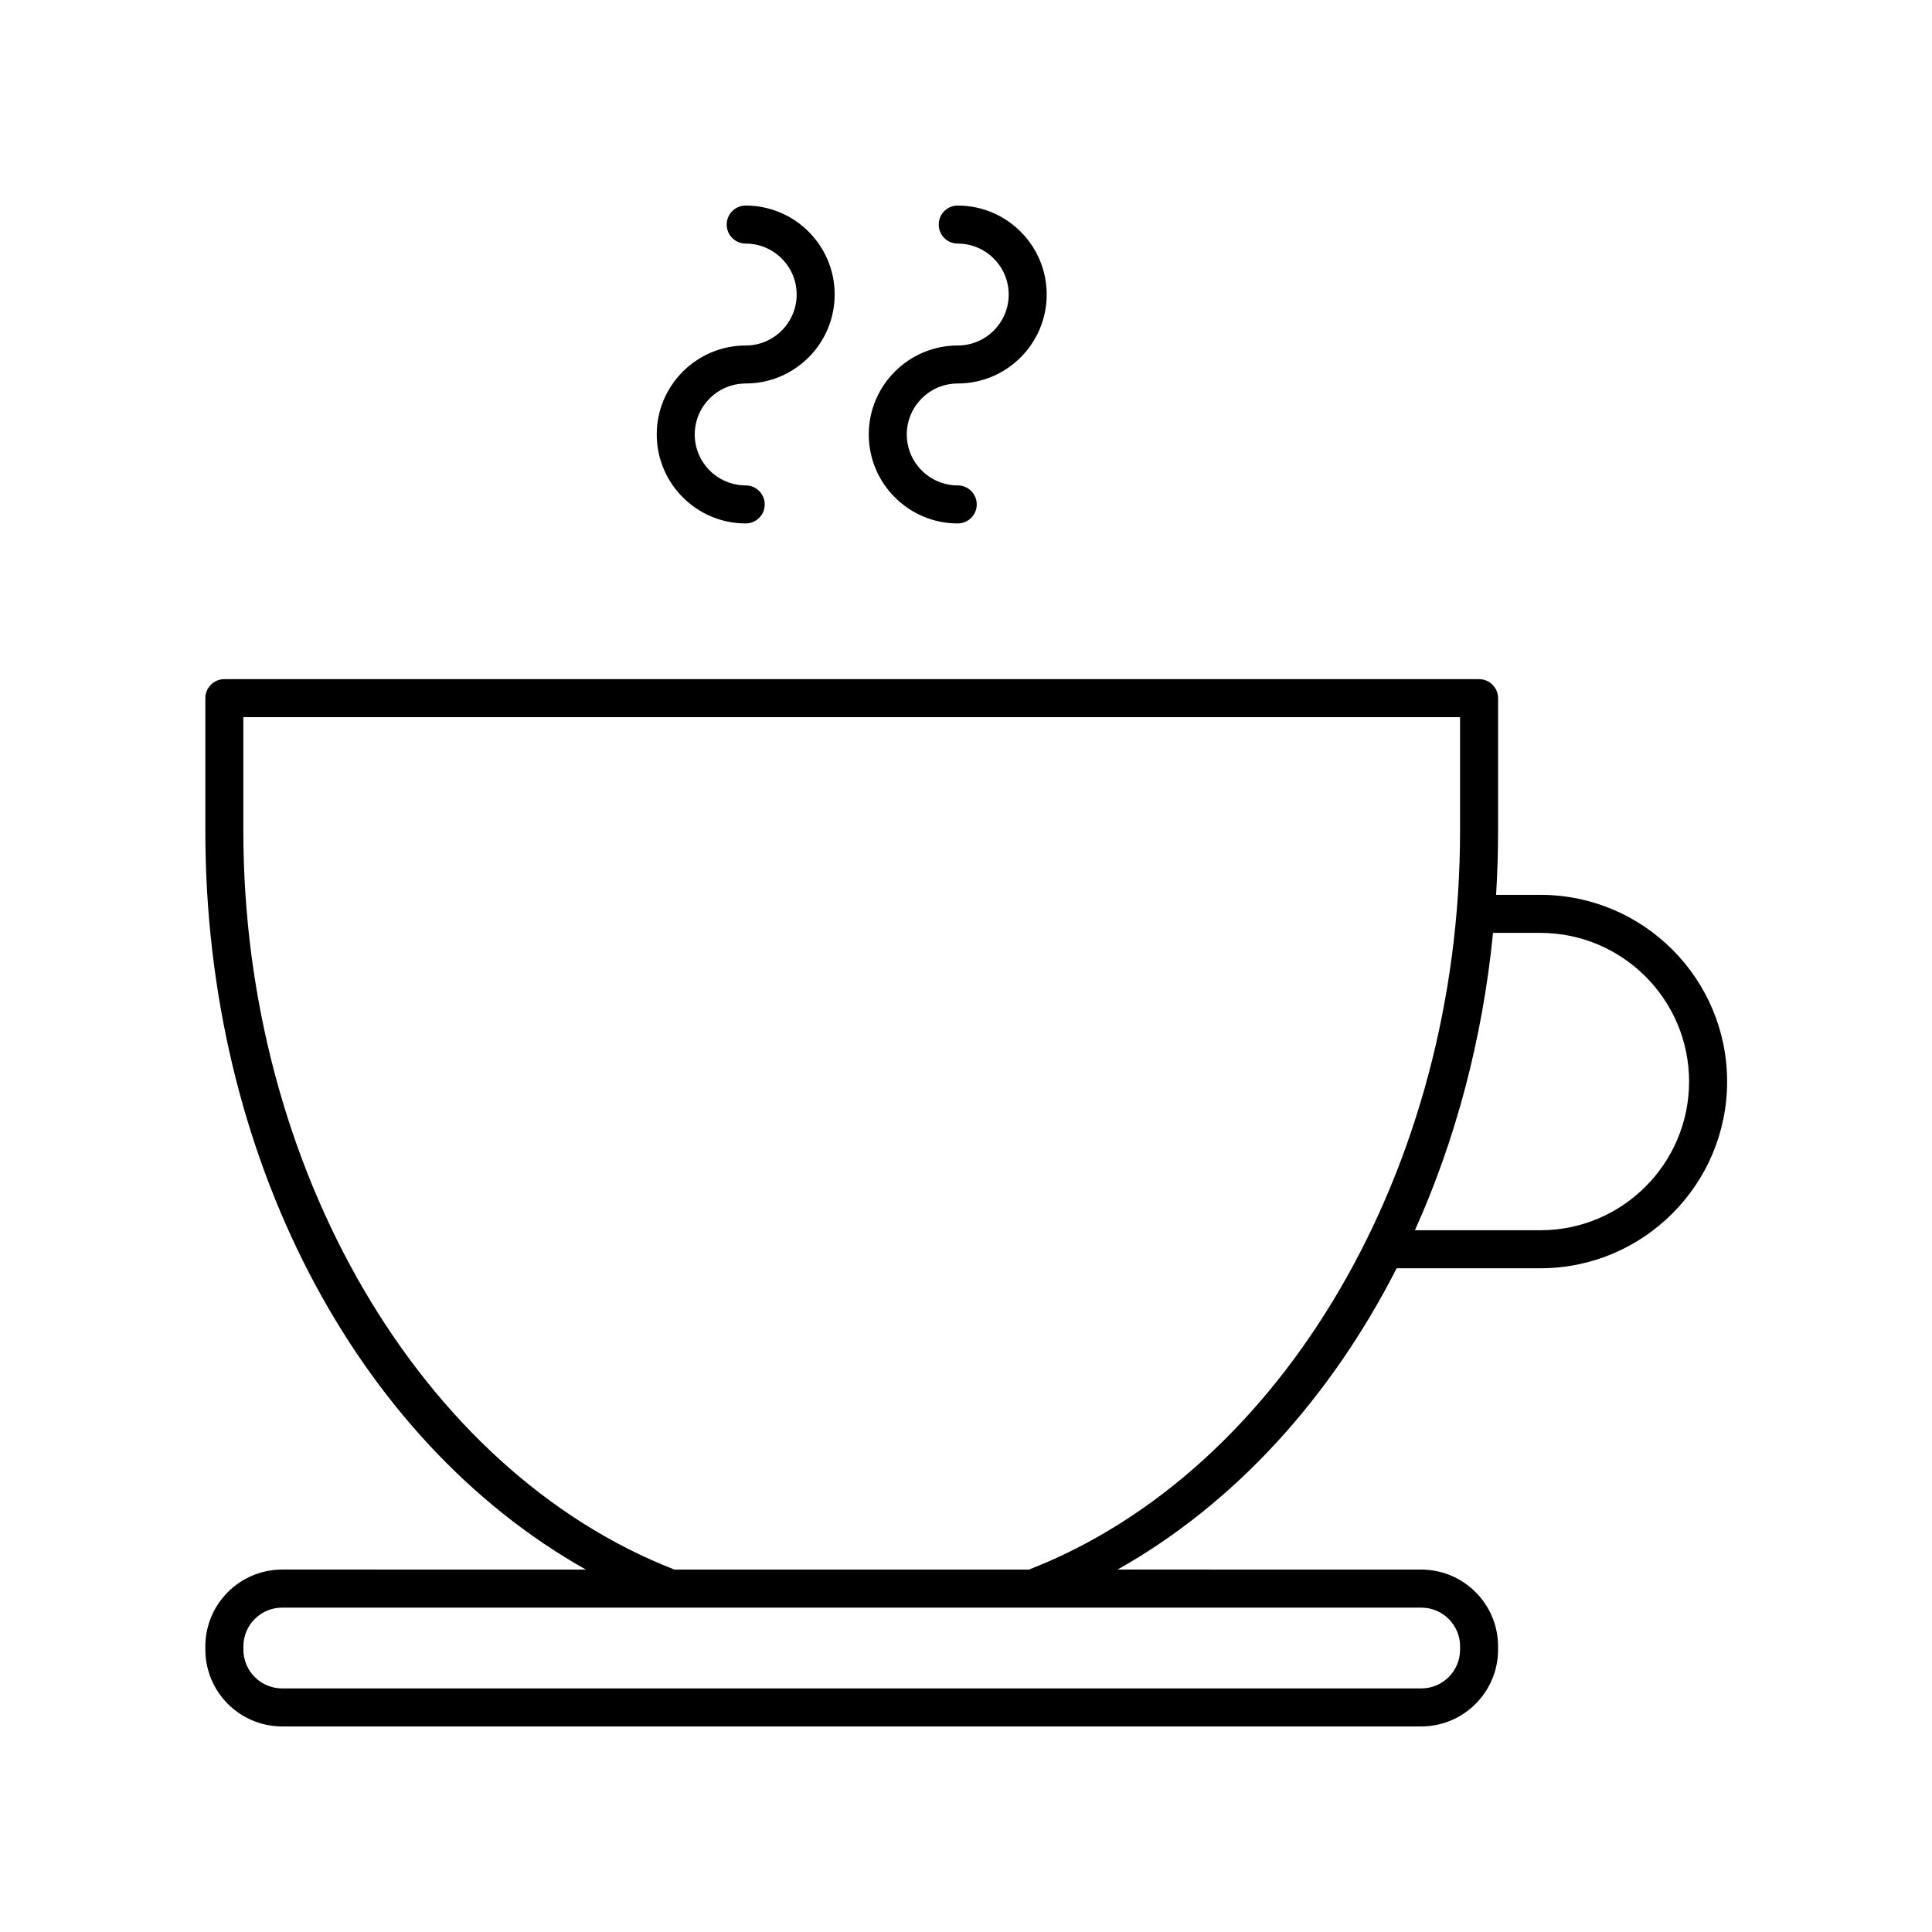 <?xml version="1.0" encoding="UTF-8"?>
<!-- The Best Svg Icon site in the world: iconSvg.co, Visit us! https://iconsvg.co -->
<svg fill="#000000" width="800px" height="800px" version="1.1" viewBox="144 144 512 512" xmlns="http://www.w3.org/2000/svg">
 <g>
  <path d="m341.62 245.63c13 0 23.578-10.578 23.578-23.578 0-13.004-10.578-23.578-23.578-23.578-2.781 0-5.039 2.254-5.039 5.039 0 2.781 2.254 5.039 5.039 5.039 7.445 0 13.504 6.055 13.504 13.504 0 7.445-6.055 13.504-13.504 13.504-13 0-23.578 10.578-23.578 23.578s10.578 23.578 23.578 23.578c2.781 0 5.039-2.254 5.039-5.039 0-2.781-2.254-5.039-5.039-5.039-7.445 0-13.504-6.055-13.504-13.504 0-7.445 6.059-13.504 13.504-13.504z"/>
  <path d="m397.81 245.63c13 0 23.578-10.578 23.578-23.578 0-13.004-10.578-23.578-23.578-23.578-2.781 0-5.039 2.254-5.039 5.039 0 2.781 2.254 5.039 5.039 5.039 7.445 0 13.504 6.055 13.504 13.504 0 7.445-6.055 13.504-13.504 13.504-13 0-23.578 10.578-23.578 23.578s10.578 23.578 23.578 23.578c2.781 0 5.039-2.254 5.039-5.039 0-2.781-2.254-5.039-5.039-5.039-7.445 0-13.504-6.055-13.504-13.504 0-7.445 6.055-13.504 13.504-13.504z"/>
  <path d="m552.23 381.15h-11.75c0.344-5.586 0.527-11.219 0.527-16.902v-35.23c0-2.781-2.254-5.039-5.039-5.039h-332.51c-2.781 0-5.039 2.254-5.039 5.039v35.23c0 85.773 39.73 161.33 100.85 195.71l-80.5-0.004c-11.219 0-20.348 9.129-20.348 20.348v0.867c0.004 11.223 9.129 20.352 20.348 20.352h301.89c11.219 0 20.348-9.129 20.348-20.348v-0.867c0-11.219-9.125-20.348-20.348-20.348l-80.5-0.004c30.934-17.406 56.375-45.359 73.973-79.852h38.094c27.281 0 49.477-22.195 49.477-49.48 0.004-27.281-22.191-49.477-49.473-49.477zm-21.297 199.16v0.867c0 5.664-4.609 10.27-10.273 10.27h-301.89c-5.664 0-10.27-4.609-10.27-10.273v-0.867c0-5.664 4.609-10.273 10.27-10.273h198.89c0.004 0 0.012 0.004 0.016 0.004s0.008-0.004 0.012-0.004l102.98 0.004c5.664 0 10.273 4.606 10.273 10.273zm-114.25-20.352h-93.945c-67.305-26.219-114.25-106.53-114.25-195.71v-30.191h322.44v30.191c0 89.184-46.941 169.5-114.25 195.71zm135.54-89.926h-33.254c10.762-23.914 17.902-50.582 20.699-78.805h12.555c21.727 0 39.402 17.676 39.402 39.402-0.004 21.723-17.676 39.402-39.402 39.402z"/>
 </g>
</svg>